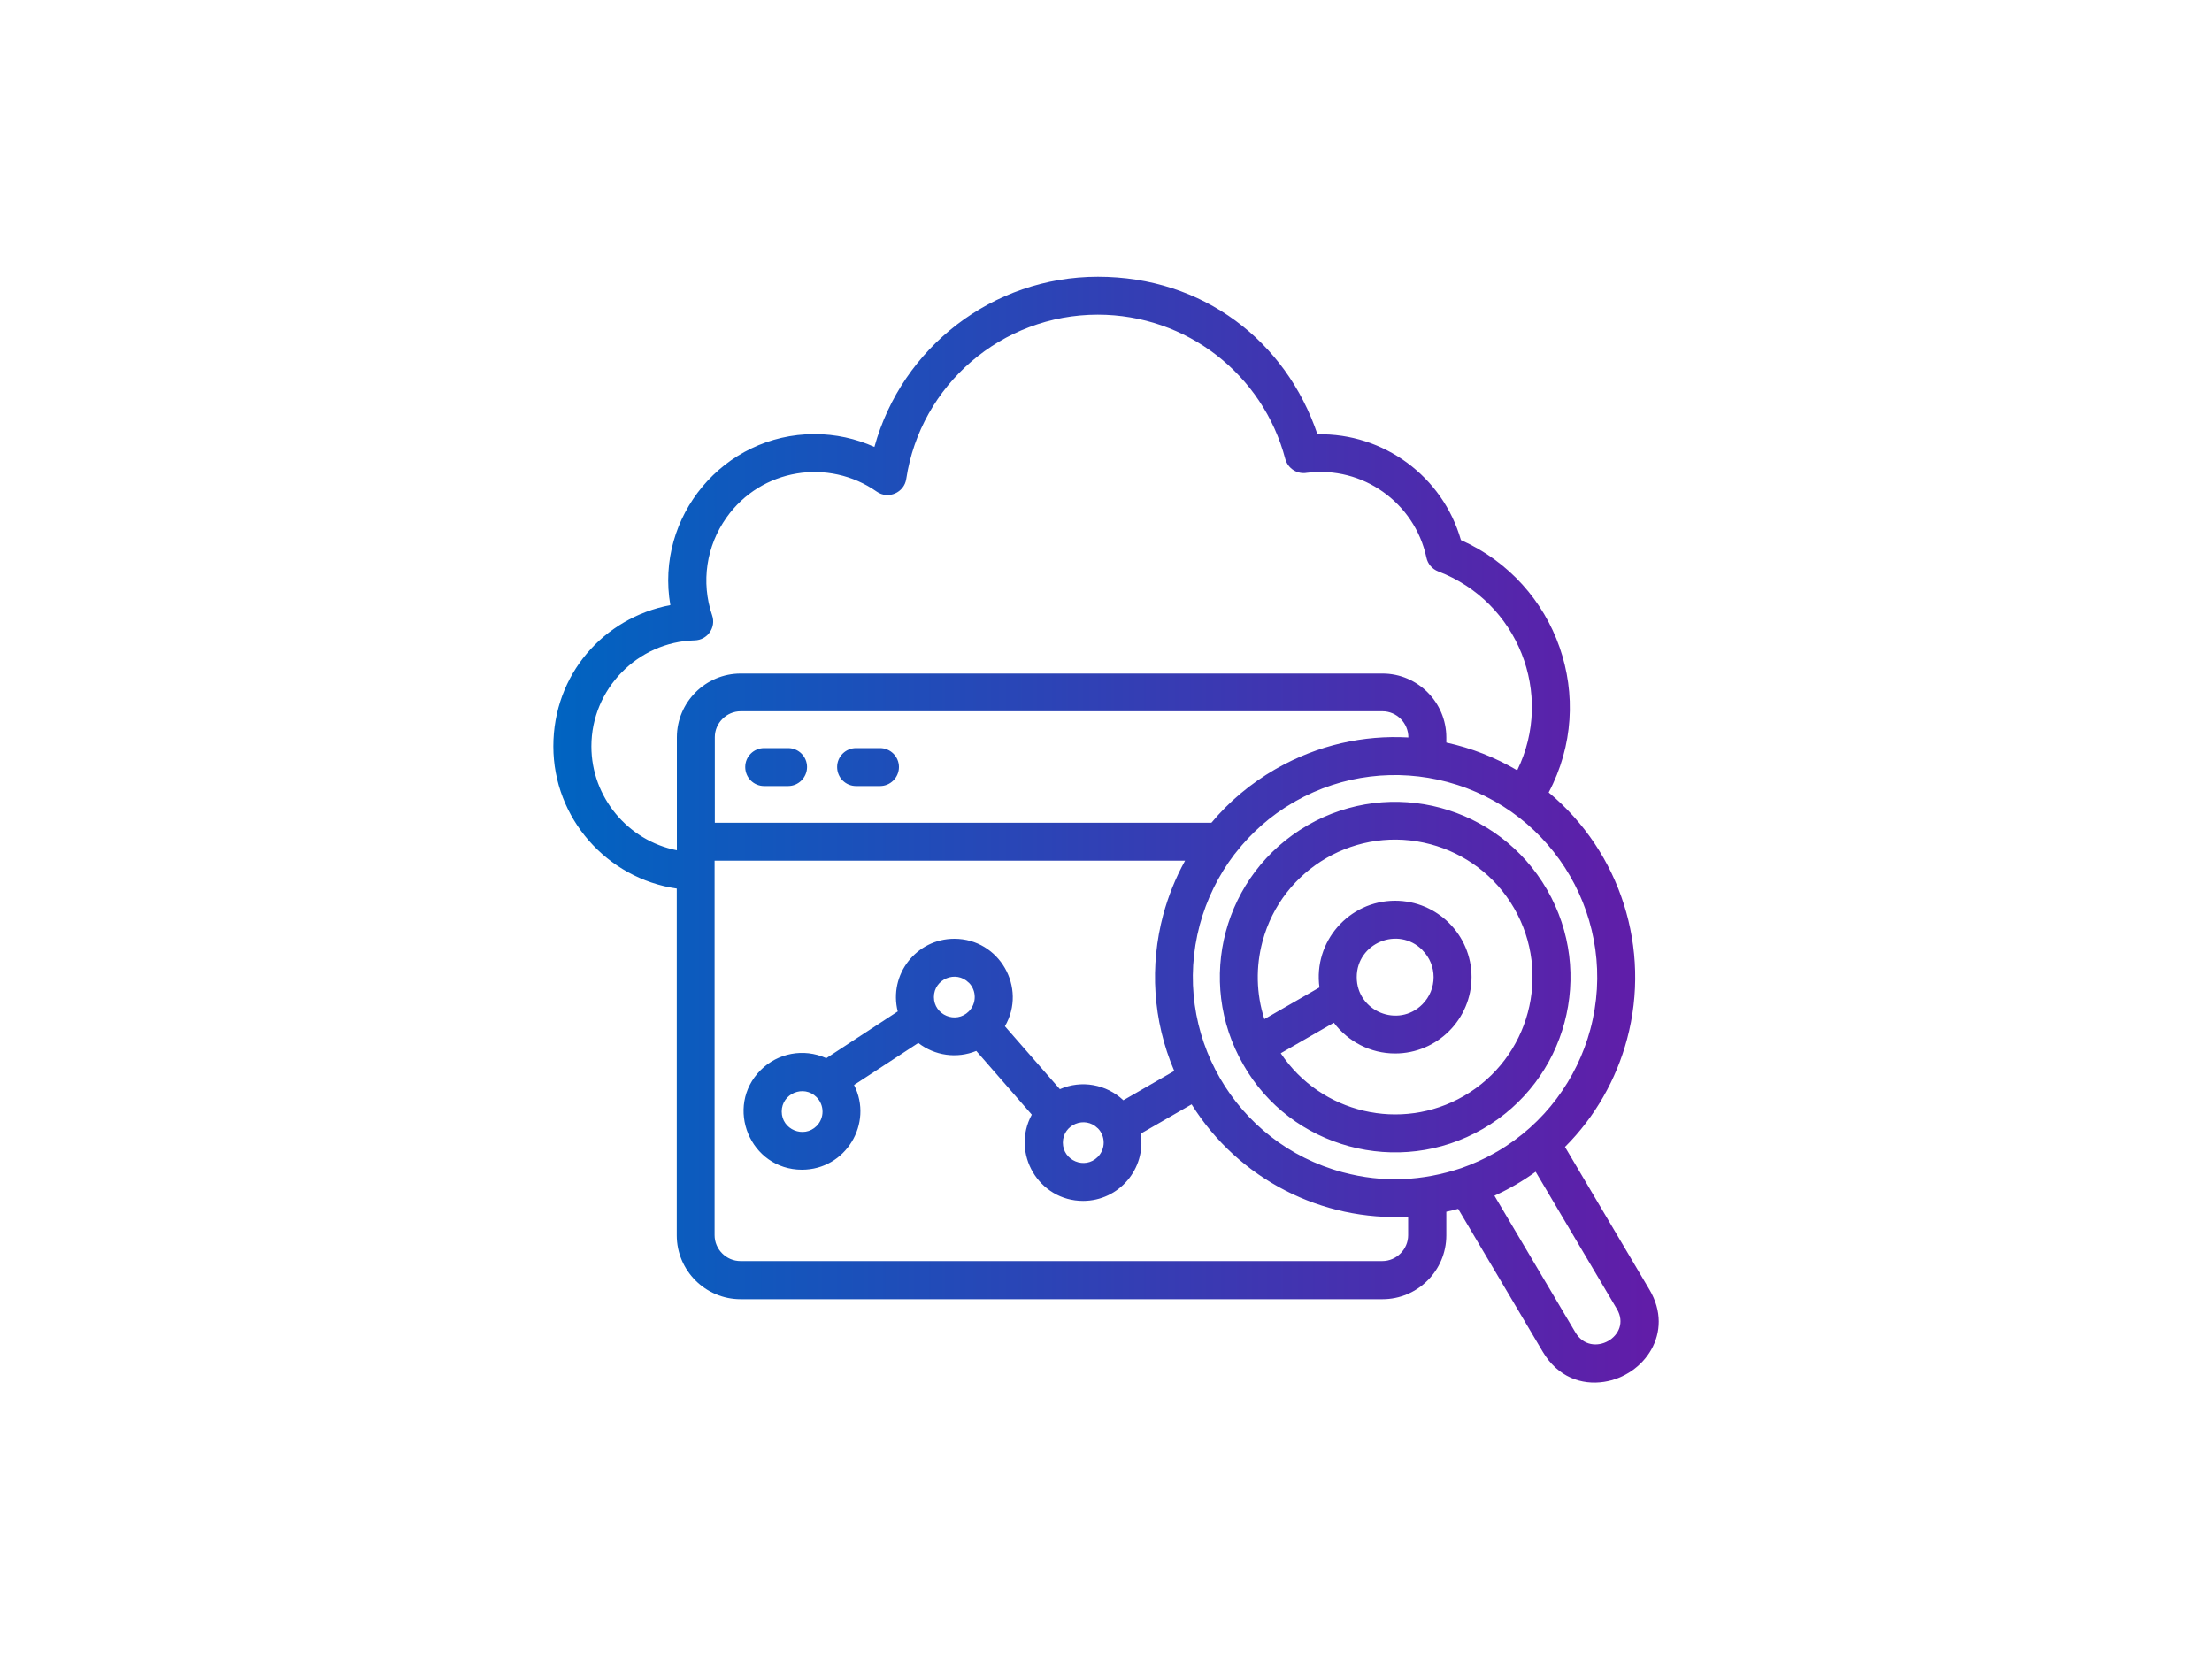 <?xml version="1.0" encoding="UTF-8"?>
<svg id="Layer_1" data-name="Layer 1" xmlns="http://www.w3.org/2000/svg" xmlns:xlink="http://www.w3.org/1999/xlink" viewBox="0 0 200 150">
  <defs>
    <style>
      .cls-1 {
        fill: url(#linear-gradient);
      }
    </style>
    <linearGradient id="linear-gradient" x1="50.02" y1="75" x2="149.98" y2="75" gradientUnits="userSpaceOnUse">
      <stop offset="0" stop-color="#0064c1"/>
      <stop offset="1" stop-color="#621ca8"/>
    </linearGradient>
  </defs>
  <path class="cls-1" d="M69.09,71.07c-.95,0-1.71-.77-1.71-1.72s.77-1.71,1.71-1.71h2.17c.95,0,1.71.77,1.71,1.71s-.77,1.72-1.71,1.72h-2.17ZM77.4,71.07c-.95,0-1.71-.77-1.71-1.72s.77-1.71,1.71-1.71h2.17c.94,0,1.71.77,1.71,1.71s-.77,1.72-1.71,1.72h-2.17ZM74.69,95.69l6.48-4.24c-.84-3.32,1.67-6.57,5.12-6.57,4.07,0,6.59,4.43,4.57,7.91l4.97,5.69c1.95-.86,4.21-.44,5.74,1l4.6-2.65c-1.96-4.58-2.22-9.54-1-14.11.46-1.7,1.12-3.35,1.98-4.9h-42.54v33.86c0,1.28,1.06,2.34,2.34,2.34h58.03c1.28,0,2.34-1.06,2.34-2.34v-1.67c-7.77.42-15.32-3.35-19.58-10.16l-4.6,2.65c.49,3.19-1.98,6.08-5.21,6.08-4.01,0-6.54-4.31-4.64-7.8l-5.02-5.76c-1.76.72-3.76.43-5.24-.72l-5.81,3.8c1.77,3.48-.76,7.66-4.71,7.66-4.68,0-7.05-5.69-3.73-9.01,1.54-1.54,3.88-1.99,5.89-1.09h0ZM114.31,92.15l4.99-2.87c-.57-4.15,2.67-7.84,6.84-7.84,3.81,0,6.91,3.09,6.91,6.9s-3.1,6.91-6.91,6.91c-2.24,0-4.26-1.08-5.54-2.78l-4.8,2.76c3.61,5.42,10.86,7.15,16.55,3.87,5.94-3.43,7.98-11.04,4.55-16.98-1.71-2.96-4.47-4.96-7.54-5.78-6.62-1.78-13.44,2.15-15.21,8.78-.61,2.27-.58,4.71.17,7.03h0ZM73.83,99.2c-1.16-1.16-3.15-.33-3.15,1.3s1.99,2.46,3.15,1.31c.72-.72.72-1.89,0-2.61ZM128.6,85.89c-2.18-2.18-5.93-.63-5.93,2.46s3.75,4.64,5.93,2.46c1.36-1.36,1.36-3.56,0-4.91h0ZM87.59,88.85c-1.16-1.16-3.15-.33-3.15,1.3s1.99,2.46,3.15,1.3c.72-.72.72-1.89,0-2.61h0ZM99.25,102.01c-1.16-1.16-3.15-.33-3.15,1.3s1.99,2.46,3.15,1.3c.72-.72.72-1.89,0-2.61ZM118.22,74.62c7.59-4.37,17.26-1.78,21.65,5.81,4.38,7.59,1.78,17.27-5.8,21.64-7.62,4.4-17.38,1.72-21.65-5.8-2.19-3.8-2.63-8.11-1.59-12.02,1.05-3.92,3.59-7.43,7.38-9.62h0ZM117.14,72.44c-.07.05-.15.1-.23.13-2.06,1.2-3.79,2.75-5.18,4.53-.03.04-.06.09-.1.12-1.47,1.92-2.53,4.1-3.15,6.39-2.62,9.76,3.18,19.77,12.92,22.38,3.66.98,7.2.8,10.74-.38,1.02-.36,2.03-.81,3-1.36.07-.05.15-.09.23-.13,4.31-2.52,7.21-6.56,8.42-11.04,2.61-9.76-3.18-19.77-12.93-22.38-4.54-1.21-9.47-.67-13.74,1.75h0ZM115.4,69.5c3.77-2.15,7.91-3.05,11.94-2.82,0-1.31-1.06-2.37-2.34-2.37h-58.03c-1.28,0-2.34,1.06-2.34,2.34v7.74h44.9c1.58-1.89,3.51-3.53,5.78-4.84.03-.02.07-.04.1-.05h0ZM130.77,67.14c2.25.49,4.41,1.33,6.41,2.51,3.38-6.91.06-15.24-7.15-17.99-.52-.2-.94-.66-1.06-1.25-.53-2.48-1.98-4.57-3.94-5.95-1.92-1.36-4.34-2.03-6.87-1.71-.86.15-1.71-.38-1.95-1.25-2.01-7.64-8.93-13.05-16.95-13.05-8.69,0-16.03,6.35-17.32,14.85h0c-.18,1.23-1.62,1.89-2.67,1.15-4.36-3.05-10.44-2.09-13.58,2.34-1.82,2.56-2.33,5.83-1.3,8.85h0c.37,1.08-.41,2.23-1.58,2.26-5.15.13-9.34,4.39-9.34,9.58,0,4.6,3.3,8.53,7.73,9.4v-10.21c0-3.18,2.59-5.77,5.77-5.77h58.03c3.18,0,5.77,2.6,5.77,5.77v.49ZM140.01,71.64c6.51,5.4,9.29,14.15,7.1,22.32-.97,3.63-2.88,7.01-5.61,9.74l7.64,12.91c2.3,3.89-.5,7.78-4.11,8.33-2.02.31-4.18-.42-5.54-2.72l-7.65-12.92c-.35.1-.71.18-1.07.26v2.14c0,3.18-2.6,5.77-5.77,5.77h-58.04c-3.18,0-5.77-2.6-5.77-5.77v-31.36c-6.33-.91-11.16-6.38-11.16-12.86s4.53-11.62,10.58-12.77c-1.38-7.95,4.77-15.46,13.04-15.46,1.88,0,3.72.4,5.41,1.16,2.48-9,10.7-15.39,20.21-15.39s17,5.82,19.85,14.25c5.98-.13,11.33,3.81,12.97,9.56,8.73,3.89,12.42,14.36,7.93,22.83h0ZM138.84,105.95c-1.19.86-2.39,1.55-3.72,2.16l7.32,12.36c1.45,2.45,5.2.33,3.75-2.12l-7.34-12.4Z"/>
</svg>